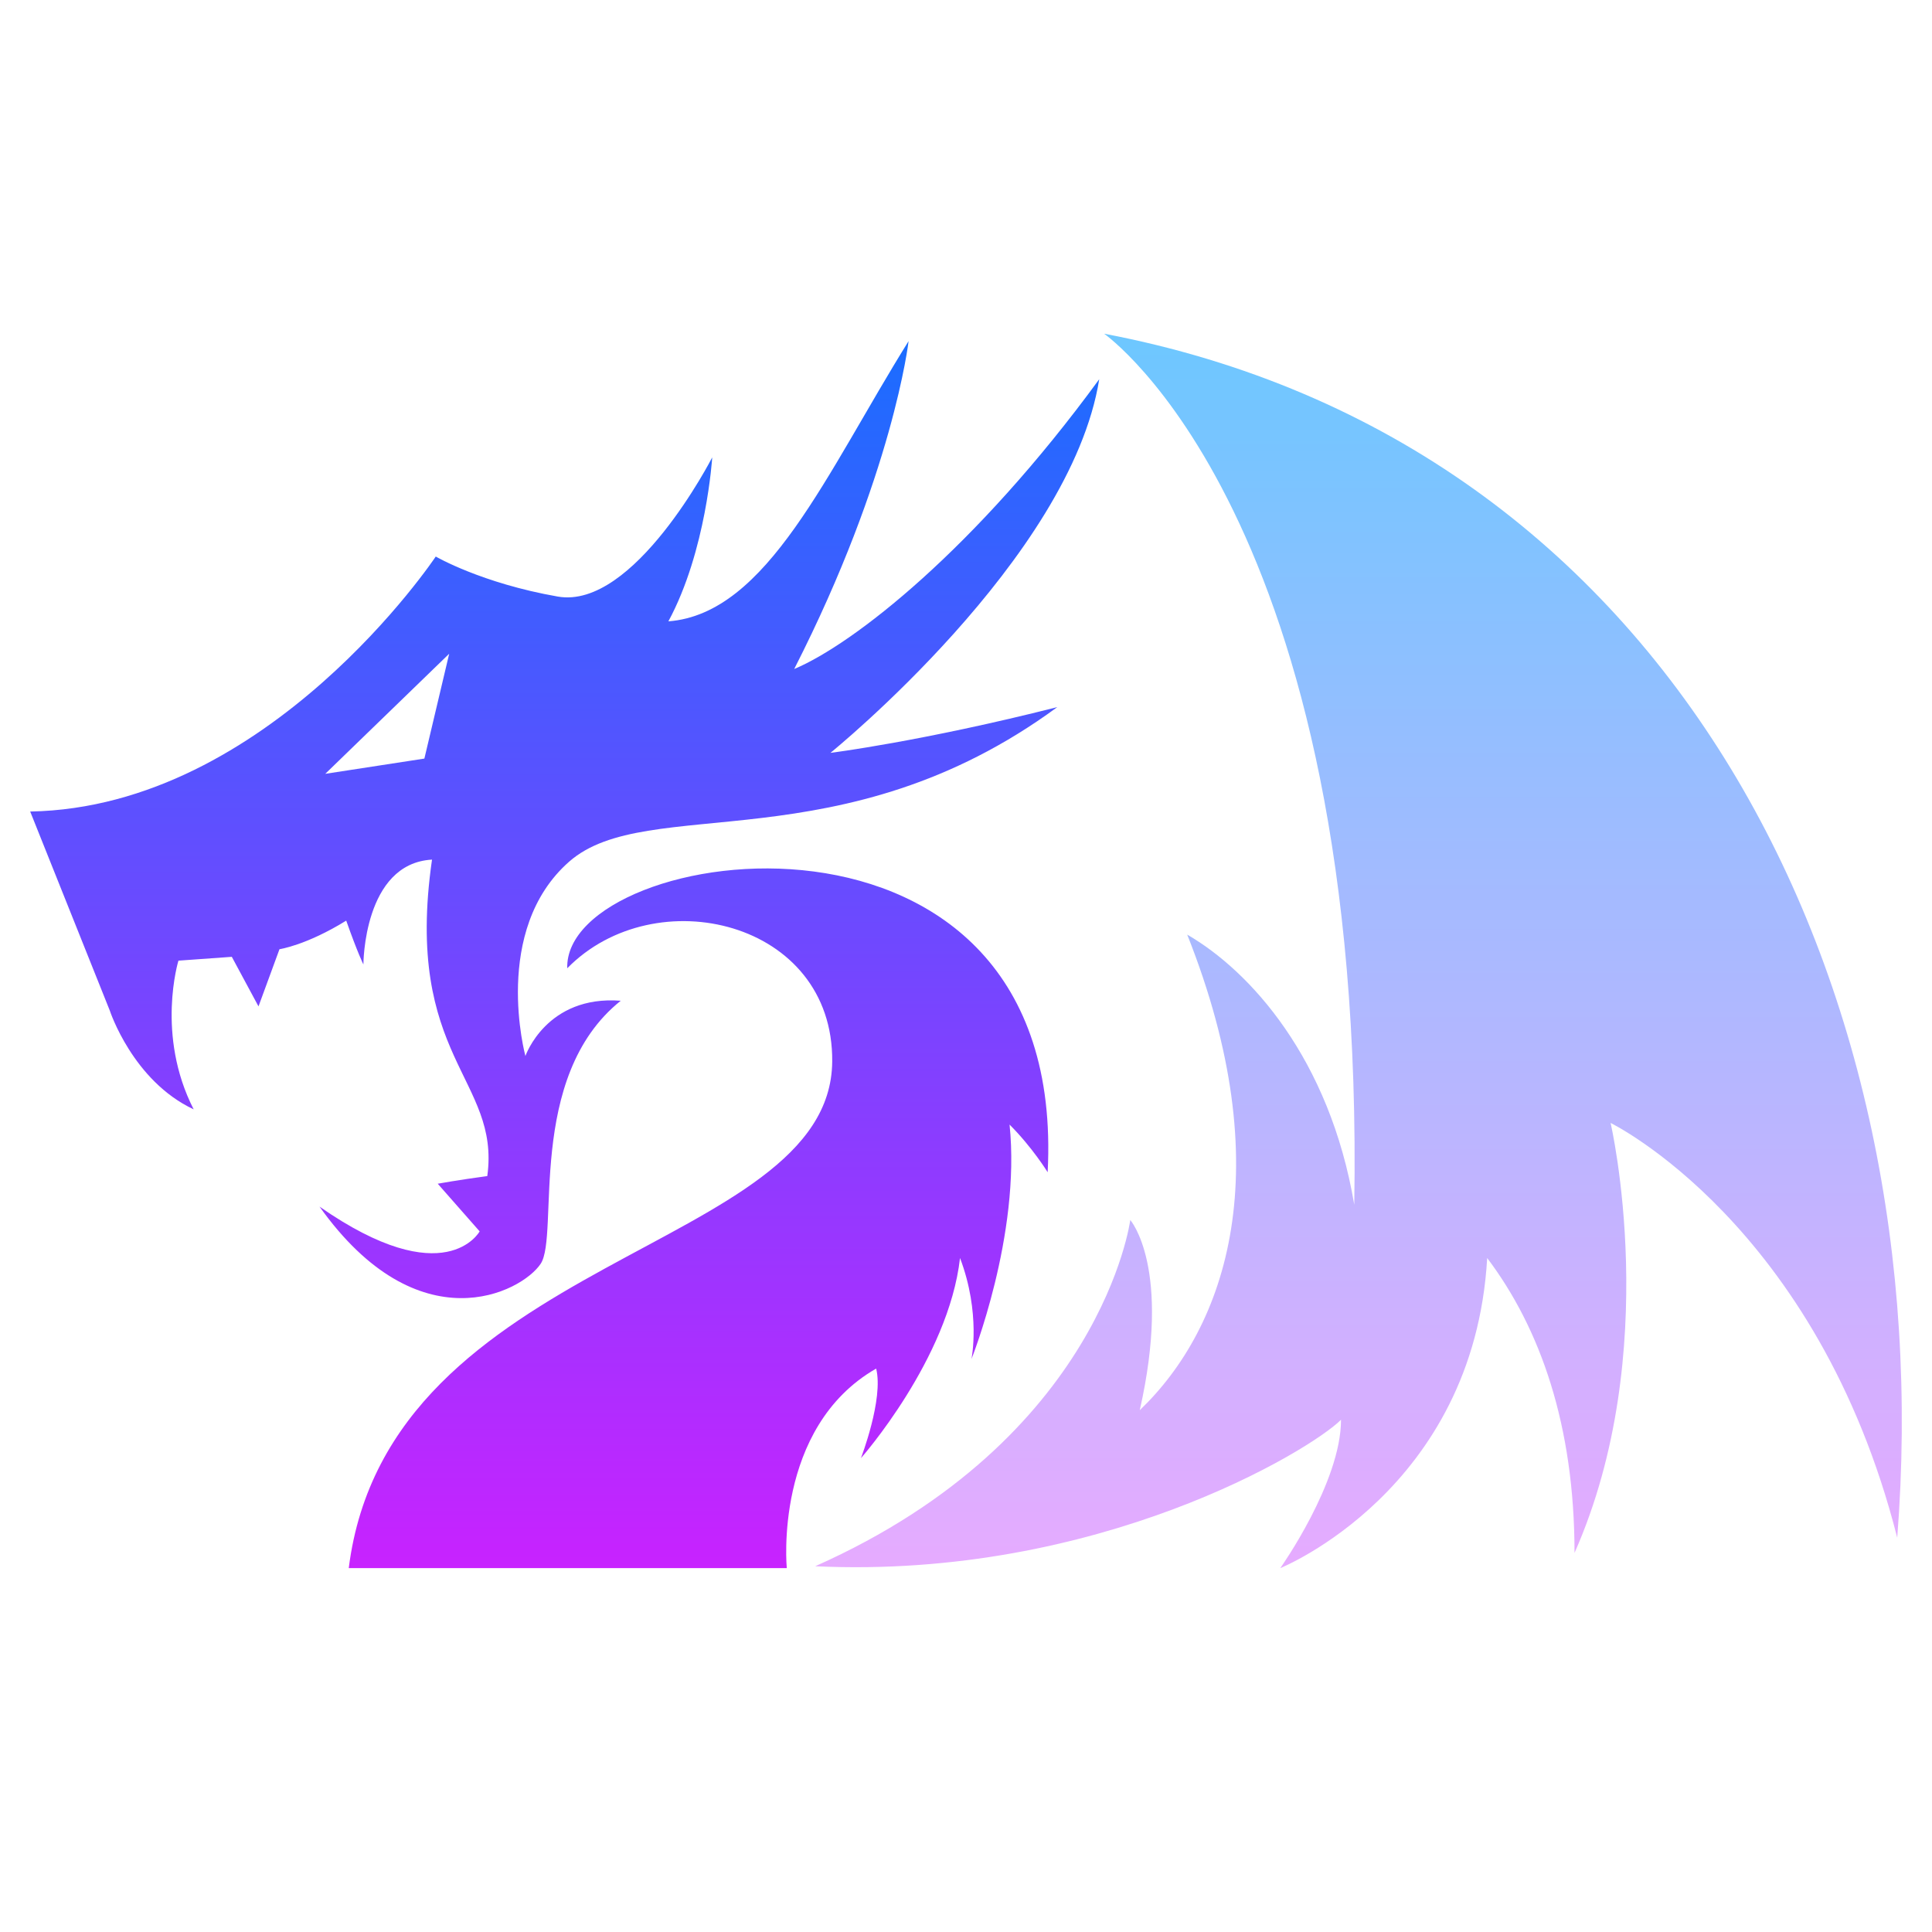 <svg xmlns="http://www.w3.org/2000/svg"  viewBox="0 0 64 64" width="64px" height="64px" baseProfile="basic"><linearGradient id="cDQH5CGY7uJqai27KTVwha" x1="45.002" x2="45.002" y1="51.945" y2="11.054" gradientUnits="userSpaceOnUse"><stop offset="0" stop-color="#e6abff"/><stop offset="1" stop-color="#6dc7ff"/></linearGradient><path fill="url(#cDQH5CGY7uJqai27KTVwha)" d="M36.575,11.054c0,0,8.664,6.043,8.287,28.856c-0.818-4.853-3.459-7.751-5.534-8.949	c3.081,7.751,1.32,12.981-1.572,15.754c1.068-4.726-0.314-6.301-0.314-6.301s-0.943,7.247-10.438,11.47	c9.37,0.441,16.412-3.844,17.419-4.853c0,2.08-2.012,4.915-2.012,4.915s6.414-2.584,6.854-10.272	c1.761,2.332,2.893,5.546,2.893,9.768c2.955-6.68,1.195-14.243,1.195-14.243s6.854,3.34,9.495,13.739	C64.293,32.537,55.427,14.639,36.575,11.054z"/><linearGradient id="cDQH5CGY7uJqai27KTVwhb" x1="18.706" x2="18.706" y1="51.946" y2="11.3" gradientUnits="userSpaceOnUse"><stop offset="0" stop-color="#c822ff"/><stop offset="1" stop-color="#1a6dff"/></linearGradient><path fill="url(#cDQH5CGY7uJqai27KTVwhb)" d="M11.553,51.946h14.51c0,0-0.448-4.653,2.961-6.61c0.252,1.01-0.505,2.968-0.505,2.968	s2.905-3.283,3.283-6.631c0.695,1.831,0.379,3.347,0.379,3.347s1.642-4.105,1.262-7.767c0.757,0.757,1.262,1.579,1.262,1.579	c0.695-13.388-16.04-10.925-15.914-6.757c2.905-2.968,8.825-1.579,8.777,3.095C27.509,41.484,12.858,41.548,11.553,51.946z M35.024,23.424c-4.484,1.137-7.515,1.516-7.515,1.516s7.957-6.441,8.904-12.377c-4.105,5.621-8.147,8.777-10.104,9.599	c3.283-6.441,3.789-10.862,3.789-10.862c-2.716,4.357-4.674,9.031-7.957,9.283c1.262-2.336,1.452-5.431,1.452-5.431	s-2.589,5.052-5.116,4.61s-4.042-1.326-4.042-1.326S8.908,26.743,1,26.883l2.638,6.596c0,0,0.757,2.323,2.778,3.27	c-1.262-2.463-0.505-4.926-0.505-4.926l1.768-0.127l0.884,1.642l0.695-1.894c0,0,0.884-0.127,2.211-0.947	c0.379,1.074,0.569,1.452,0.569,1.452s0-3.347,2.273-3.473c-0.947,6.568,2.273,7.262,1.831,10.483	c-0.947,0.127-1.642,0.253-1.642,0.253l1.389,1.579c0,0-1.137,2.084-5.304-0.82c3.283,4.61,6.695,2.841,7.325,1.894	c0.631-0.947-0.505-6.188,2.653-8.714c-2.463-0.19-3.158,1.831-3.158,1.831s-1.137-4.168,1.452-6.441S27.888,28.665,35.024,23.424z M14.058,25.129l-3.283,0.505l4.105-3.978L14.058,25.129z"/></svg>